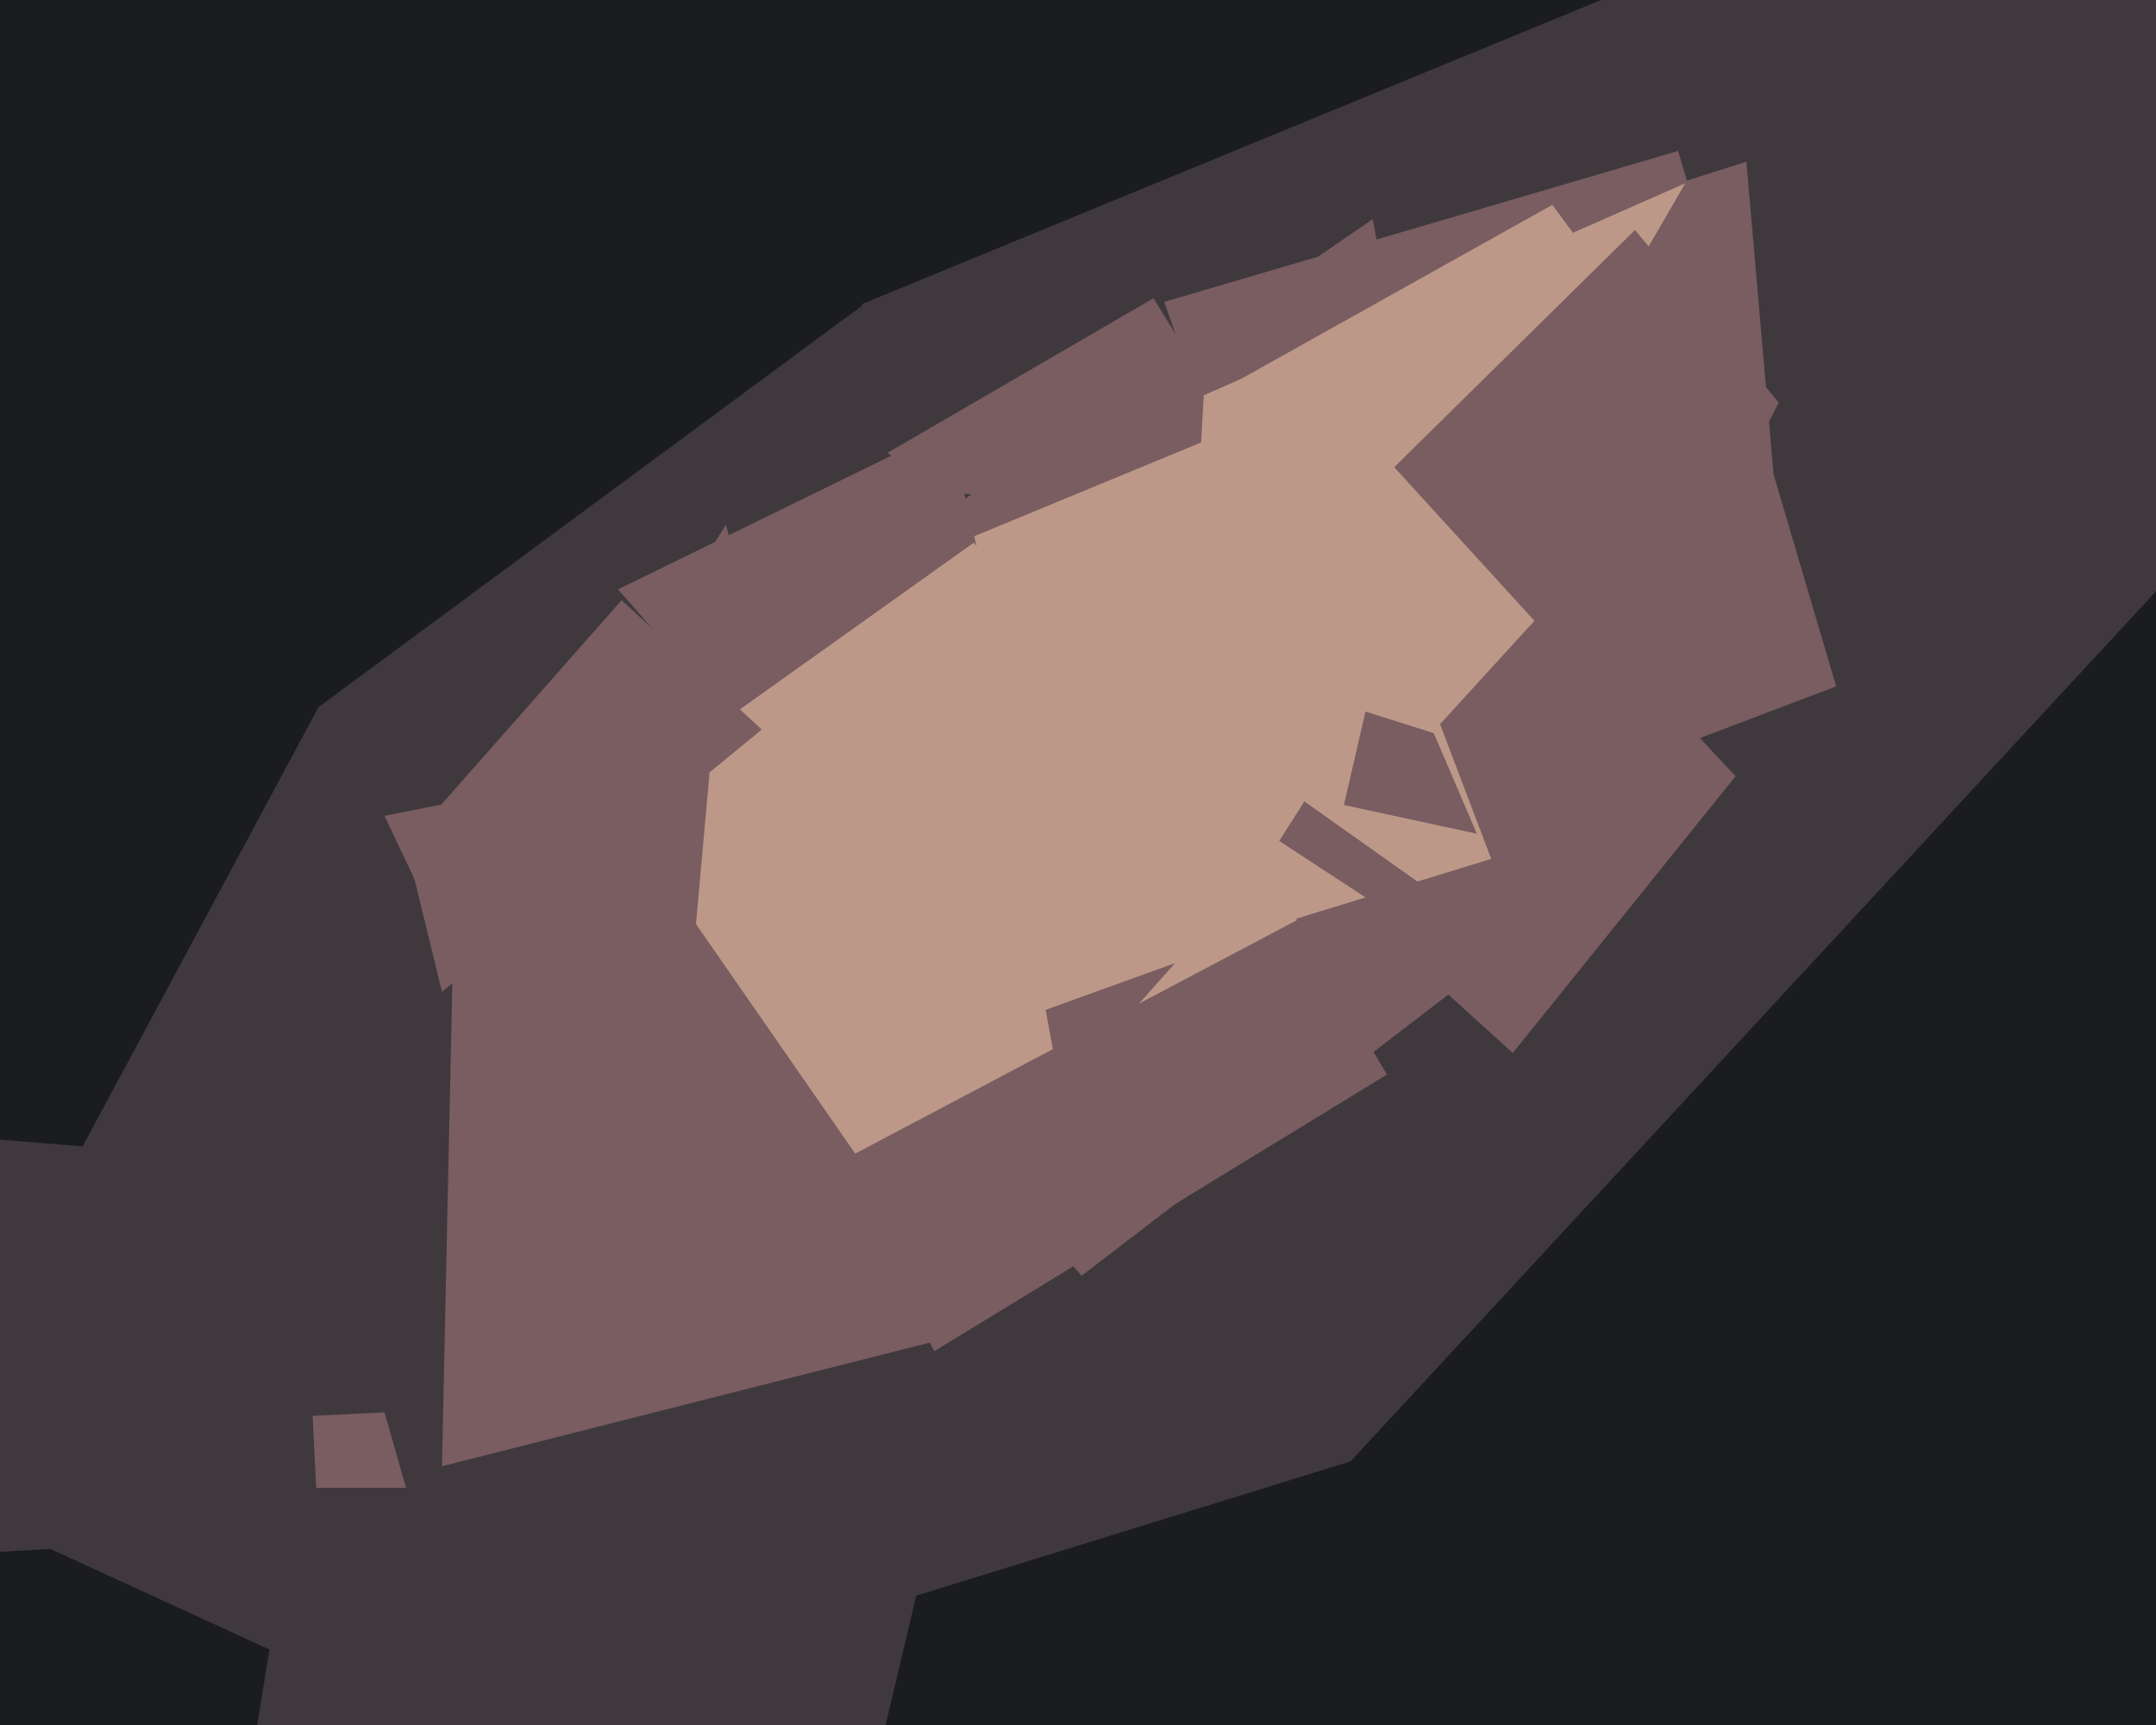 <svg xmlns="http://www.w3.org/2000/svg" width="600px" height="480px">
  <rect width="600" height="480" fill="rgb(63,57,62)"/>
  <polygon points="281,141 344,90 486,45 498,183" fill="rgb(121,93,96)"/>
  <polygon points="260,376 226,309 315,180 386,299" fill="rgb(121,93,96)"/>
  <polygon points="421,293 315,197 396,123 483,216" fill="rgb(121,93,96)"/>
  <polygon points="301,355 169,207 382,61 421,263" fill="rgb(121,93,96)"/>
  <polygon points="149,122 -7,-150 270,-343 448,-1" fill="rgb(27,28,32)"/>
  <polygon points="259,136 247,126 321,83 363,151" fill="rgb(121,93,96)"/>
  <polygon points="379,241 324,84 467,42 511,191" fill="rgb(121,93,96)"/>
  <polygon points="123,408 126,268 202,146 265,372" fill="rgb(121,93,96)"/>
  <polygon points="330,199 335,110 469,51 418,139" fill="rgb(189,152,136)"/>
  <polygon points="278,281 245,160 366,110 415,239" fill="rgb(189,152,136)"/>
  <polygon points="23,319 -184,302 -47,-48 197,-5" fill="rgb(27,28,32)"/>
  <polygon points="87,394 107,393 113,414 88,414" fill="rgb(121,93,96)"/>
  <polygon points="703,707 357,427 619,144 895,401" fill="rgb(27,28,32)"/>
  <polygon points="257,261 172,164 264,119 301,276" fill="rgb(121,93,96)"/>
  <polygon points="238,321 170,223 271,151 361,256" fill="rgb(189,152,136)"/>
  <polygon points="192,276 116,246 107,227 198,209" fill="rgb(121,93,96)"/>
  <polygon points="393,210 339,109 432,57 477,118" fill="rgb(189,152,136)"/>
  <polygon points="-127,356 -178,216 102,-222 240,85" fill="rgb(27,28,32)"/>
  <polygon points="123,276 113,235 173,167 212,203" fill="rgb(121,93,96)"/>
  <polygon points="451,199 388,130 455,64 495,112" fill="rgb(121,93,96)"/>
  <polygon points="52,600 -109,438 14,431 75,459" fill="rgb(27,28,32)"/>
  <polygon points="411,270 356,234 363,223 418,262" fill="rgb(121,93,96)"/>
  <polygon points="291,281 327,268 311,286 295,303" fill="rgb(121,93,96)"/>
  <polygon points="222,583 255,444 420,393 568,567" fill="rgb(27,28,32)"/>
  <polygon points="411,232 374,224 380,198 399,204" fill="rgb(121,93,96)"/>
</svg>